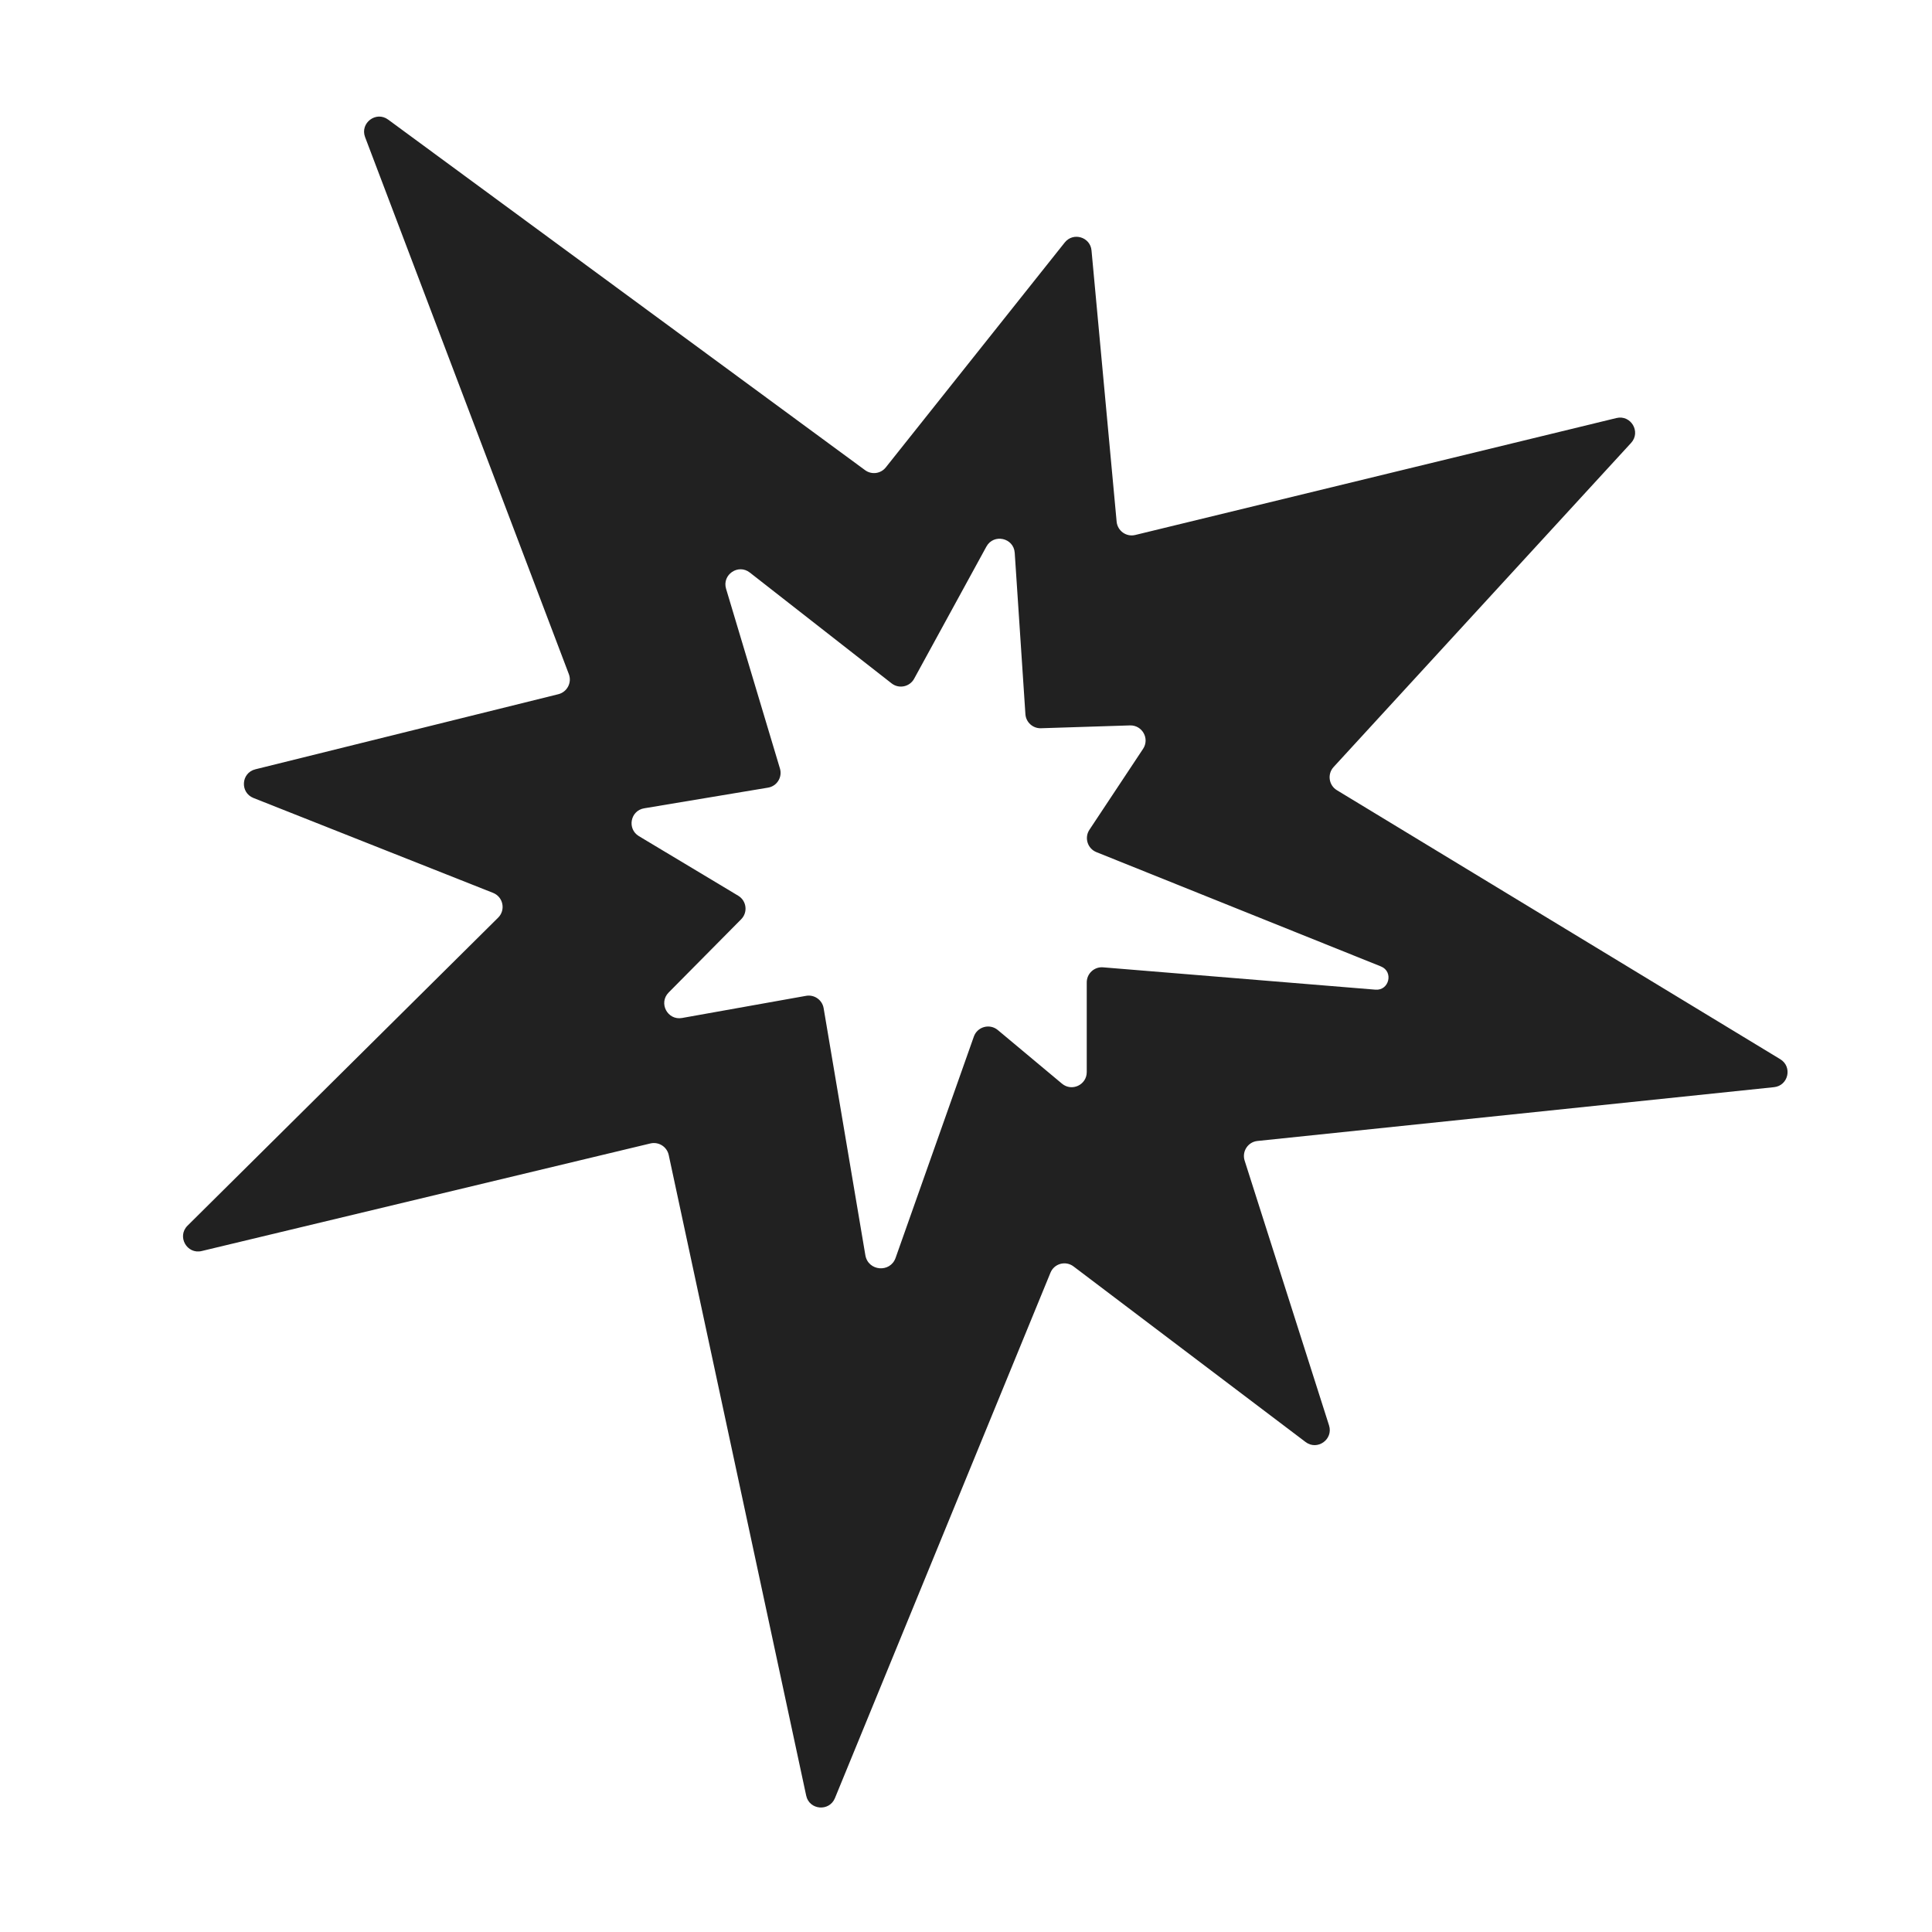 <svg viewBox="0 0 32 32" fill="none" xmlns="http://www.w3.org/2000/svg">
<path d="M6.047 2.271L9.422 11.166C9.475 11.306 9.394 11.461 9.249 11.498L4.23 12.742C3.993 12.8 3.972 13.127 4.198 13.217L8.167 14.789C8.334 14.855 8.379 15.072 8.251 15.199L3.106 20.301C2.927 20.479 3.095 20.78 3.341 20.721L10.773 18.939C10.91 18.907 11.046 18.993 11.076 19.13L13.353 29.741C13.404 29.981 13.735 30.01 13.829 29.783L17.399 21.08C17.461 20.928 17.65 20.877 17.781 20.976L21.624 23.884C21.818 24.032 22.087 23.841 22.013 23.609L20.615 19.223C20.567 19.071 20.67 18.914 20.828 18.898L29.383 18.007C29.622 17.982 29.692 17.669 29.487 17.544L22.143 13.088C22.008 13.006 21.982 12.821 22.088 12.705L27.016 7.336C27.183 7.154 27.013 6.866 26.773 6.924L18.803 8.861C18.655 8.897 18.51 8.793 18.495 8.641L18.079 4.149C18.059 3.925 17.775 3.84 17.635 4.017L14.672 7.741C14.588 7.847 14.437 7.867 14.328 7.787L6.429 1.981C6.229 1.833 5.959 2.038 6.047 2.271ZM11.075 16.439L12.276 15.226C12.39 15.111 12.366 14.919 12.227 14.836L10.582 13.849C10.383 13.729 10.44 13.426 10.67 13.388L12.72 13.046C12.869 13.022 12.962 12.872 12.918 12.728L12.026 9.752C11.956 9.519 12.227 9.333 12.419 9.483L14.768 11.319C14.889 11.414 15.067 11.377 15.141 11.242L16.338 9.053C16.458 8.834 16.79 8.907 16.807 9.156L16.984 11.829C16.993 11.963 17.107 12.066 17.241 12.062L18.716 12.015C18.919 12.009 19.045 12.234 18.933 12.403L18.044 13.744C17.957 13.876 18.013 14.055 18.16 14.114L22.872 16.007C23.085 16.092 23.01 16.41 22.782 16.392L18.27 16.022C18.125 16.01 18 16.125 18 16.271V17.757C18 17.969 17.753 18.085 17.59 17.949L16.526 17.06C16.392 16.949 16.188 17.005 16.13 17.169L14.834 20.834C14.745 21.087 14.378 21.055 14.333 20.79L13.642 16.699C13.619 16.562 13.488 16.47 13.352 16.494L11.297 16.861C11.056 16.904 10.903 16.613 11.075 16.439Z" fill="#212121"/>
</svg>
